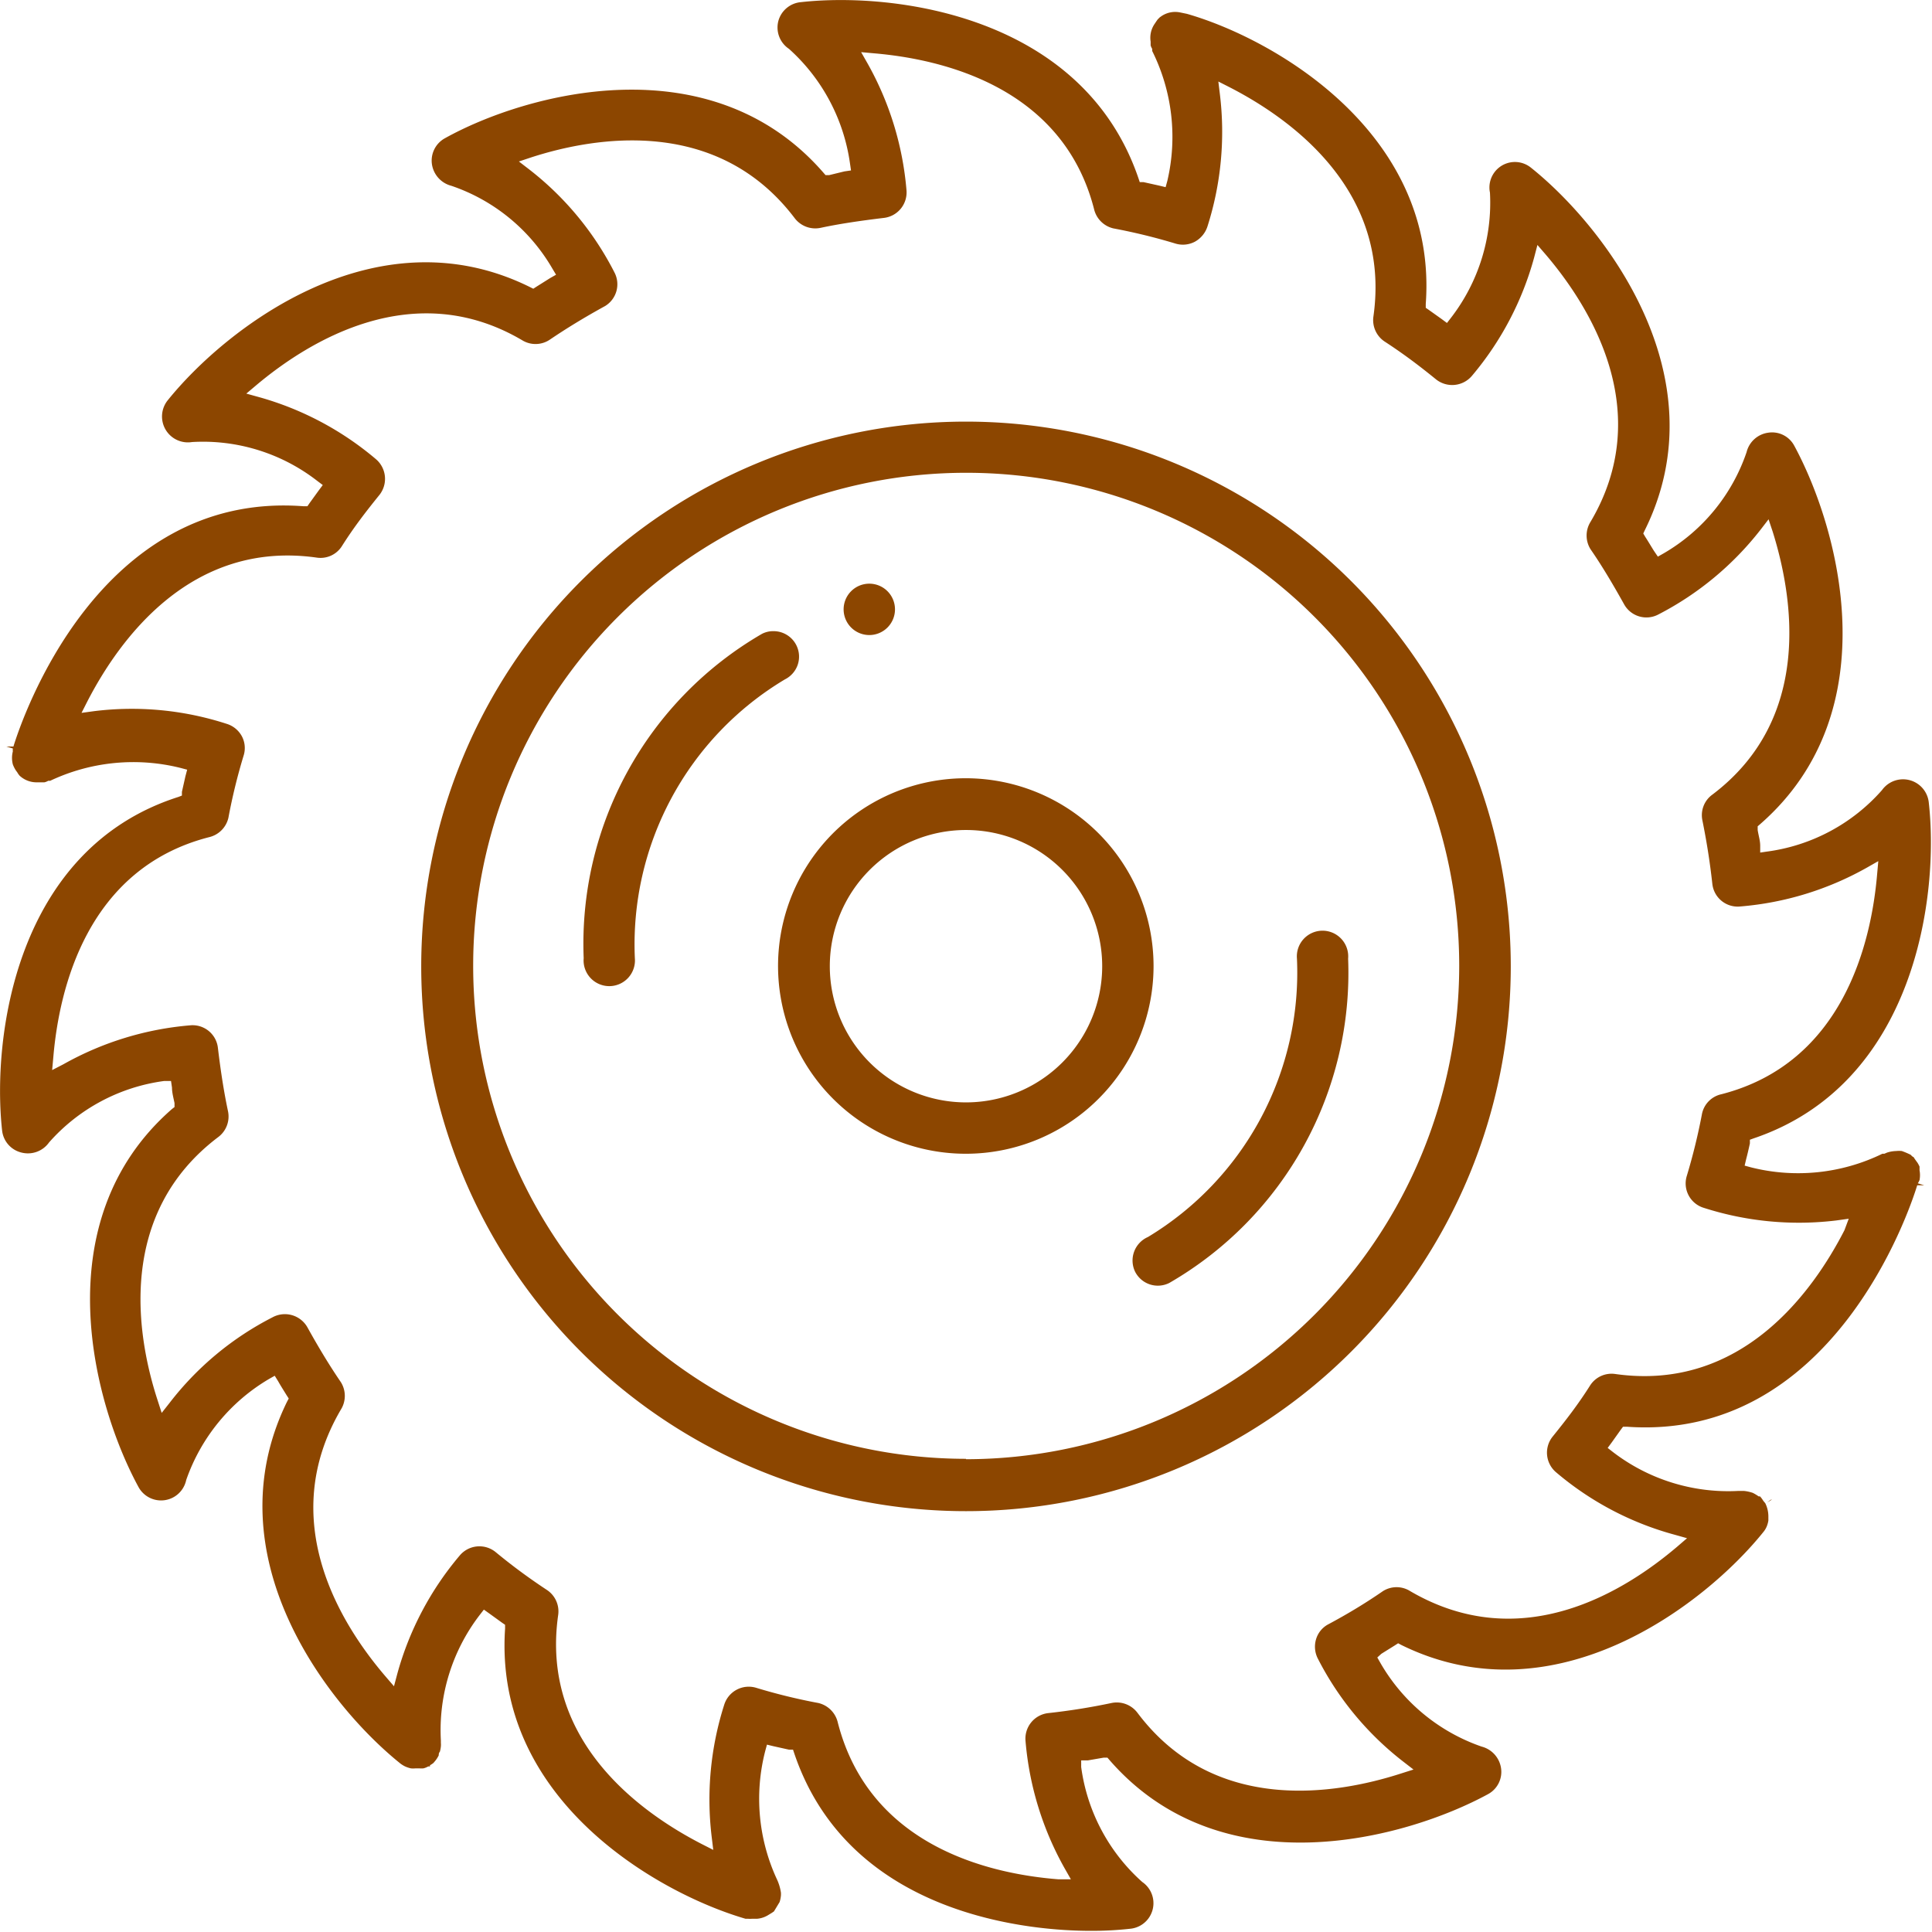 <svg xmlns="http://www.w3.org/2000/svg" viewBox="0 0 99.3 99.29"><defs><style>.cls-1{fill:#8c4600;}</style></defs><g id="Vrstva_2" data-name="Vrstva 2"><g id="Vrstva_1-2" data-name="Vrstva 1"><path class="cls-1" d="M44.65,30A1.32,1.32,0,1,0,46,31.32,1.32,1.32,0,0,0,44.65,30Z"/><path class="cls-1" d="M41,34.17a1.31,1.31,0,0,0-1.25-1.73,1.25,1.25,0,0,0-.59.14A18.41,18.41,0,0,0,30,49.25a1.32,1.32,0,1,0,2.63,0,15.87,15.87,0,0,1,7.71-14.33A1.32,1.32,0,0,0,41,34.17Z"/><path class="cls-1" d="M98.66,60.65a1.37,1.37,0,0,0,0-.5c0-.08,0-.13,0-.19a1.82,1.82,0,0,0-.1-.19l-.13-.18-.08-.12a.24.24,0,0,1-.09-.06l-.06-.06a4.37,4.37,0,0,0-.45-.19,1.35,1.35,0,0,0-.29,0,1.65,1.65,0,0,0-.47.08l-.14.06-.1,0A9.89,9.89,0,0,1,90,60l-.33-.09.08-.34c.07-.26.13-.53.19-.8l0-.19.19-.07c8.35-2.82,9.55-12.55,9-17.3a1.33,1.33,0,0,0-2.4-.6,9.55,9.55,0,0,1-5.92,3.16l-.34.05,0-.35c0-.27-.09-.54-.13-.81l0-.19.15-.13c6.64-5.82,4-15.26,1.72-19.45a1.29,1.29,0,0,0-1.33-.65,1.33,1.33,0,0,0-1.11,1,9.58,9.58,0,0,1-4.26,5.2l-.3.17L85,28.3c-.15-.24-.29-.48-.44-.71l-.1-.17.08-.17c3.92-7.92-2.12-15.65-5.85-18.63A1.31,1.31,0,0,0,76.58,9.9a9.68,9.68,0,0,1-2,6.43l-.21.27-.27-.2-.66-.47-.16-.11v-.2C73.92,6.85,65.51,2,61,.71L60.66.64a1.26,1.26,0,0,0-.95.18l-.1.07L59.5,1l-.07.1-.08.12a1.26,1.26,0,0,0-.21.92c0,.08,0,.13,0,.19a.67.67,0,0,0,.08.18l0,.11A9.9,9.9,0,0,1,60,9.29l-.09.33-.33-.08-.81-.18-.19,0-.06-.18C55.66.77,45.93-.42,41.17.11A1.32,1.32,0,0,0,40,1.1a1.32,1.32,0,0,0,.55,1.41,9.73,9.73,0,0,1,3.14,5.91l.05.34-.34.05L42.62,9l-.19,0-.13-.15C36.48,2.19,27,4.8,22.86,7.11a1.31,1.31,0,0,0-.66,1.33,1.35,1.35,0,0,0,1,1.11,9.56,9.56,0,0,1,5.2,4.27l.18.3-.3.17-.7.44-.17.11-.18-.09c-7.91-3.91-15.64,2.12-18.63,5.85a1.33,1.33,0,0,0,1.27,2.12,9.57,9.57,0,0,1,6.44,2l.28.21-.21.28-.47.65-.11.16h-.2C5.05,25.22,1.11,37,.69,38.37H.33l.33.1a.89.89,0,0,0,0,.15,1.35,1.35,0,0,0,0,.67,1.68,1.68,0,0,0,.15.3l.08.11a1,1,0,0,0,.12.17,1.28,1.28,0,0,0,.88.34h0l.16,0,.23,0a.7.7,0,0,0,.2-.08l.1,0a10,10,0,0,1,6.7-.66l.34.09-.09.34-.18.8,0,.19-.18.07C.77,43.64-.42,53.37.11,58.12a1.31,1.31,0,0,0,1,1.12,1.33,1.33,0,0,0,1.41-.52,9.58,9.58,0,0,1,5.92-3.16l.35,0,.05.34c0,.27.08.54.13.8l0,.2L8.84,57c-6.64,5.8-4,15.26-1.71,19.45a1.32,1.32,0,0,0,2.44-.38,9.75,9.75,0,0,1,4.25-5.19l.3-.17.18.29c.14.25.29.48.43.71l.11.17-.09.17C10.86,80,16.87,87.67,20.59,90.65a1.48,1.48,0,0,0,.21.13,1.52,1.52,0,0,0,.32.11,1.2,1.2,0,0,0,.23,0l.1,0s.05,0,.11,0a1.37,1.37,0,0,0,.2,0,.93.93,0,0,0,.25-.1l.09,0h0s0,0,0-.06a1.36,1.36,0,0,0,.18-.12l.05-.06a1.46,1.46,0,0,0,.22-.33c0-.05,0-.12.06-.19a1.76,1.76,0,0,0,.05-.27,1.09,1.09,0,0,0,0-.18v-.12a9.72,9.72,0,0,1,2-6.46l.21-.27.28.2.65.47.16.11v.2c-.59,8.78,7.83,13.59,12.36,14.91l.13,0a1.36,1.36,0,0,0,.2,0l.26,0a1.3,1.3,0,0,0,.59-.2l.18-.11.1-.07,0,0,.29-.48a1.53,1.53,0,0,0,.07-.36s0-.07,0-.11a2.5,2.5,0,0,0-.19-.66A9.84,9.84,0,0,1,39.33,90l.09-.33.33.08.81.18.2,0,.06.18c2.86,8.47,12.37,9.13,15.22,9.13a17.88,17.88,0,0,0,2.08-.11,1.32,1.32,0,0,0,.59-2.4,9.63,9.63,0,0,1-3.14-5.91l0-.34.34,0,.81-.14.2,0,.13.15c5.81,6.64,15.26,4,19.44,1.72a1.3,1.3,0,0,0,.66-1.33,1.35,1.35,0,0,0-1-1.11,9.64,9.64,0,0,1-5.19-4.28l-.17-.3L71,85l.69-.43.17-.11.17.09c7.91,3.89,15.64-2.11,18.62-5.83a1.11,1.11,0,0,0,.17-.3,1.34,1.34,0,0,0,.07-.27c0-.09,0-.15,0-.21a1.54,1.54,0,0,0-.16-.68h0l-.1-.12a1.5,1.5,0,0,0-.17-.23l-.07,0a2.33,2.33,0,0,0-.3-.18,2,2,0,0,0-.46-.1h-.28a9.74,9.74,0,0,1-6.45-2l-.27-.21.2-.27.47-.66.12-.16h.19c10.54.75,14.52-11.06,14.93-12.41l.36,0h0l-.33-.1A.89.89,0,0,0,98.66,60.65ZM94.8,63.23c-1.62,3.16-5.3,8.31-11.78,7.39a1.31,1.31,0,0,0-1.28.57c-.63,1-1.27,1.82-1.94,2.65A1.32,1.32,0,0,0,80,75.69a15.76,15.76,0,0,0,6.07,3.19l.64.18-.5.43c-2.69,2.29-8,5.64-13.73,2.29a1.31,1.31,0,0,0-1.4,0c-1,.69-1.94,1.24-2.8,1.7a1.28,1.28,0,0,0-.64.78,1.34,1.34,0,0,0,.1,1,15.76,15.76,0,0,0,4.38,5.28l.53.41-.63.2c-3.37,1.09-9.62,2.13-13.56-3.12a1.33,1.33,0,0,0-1.33-.5,33,33,0,0,1-3.26.52,1.32,1.32,0,0,0-1.16,1.44,16.09,16.09,0,0,0,2,6.52l.33.58-.66,0c-3.53-.28-9.69-1.7-11.32-8.06a1.34,1.34,0,0,0-1-1,29.65,29.65,0,0,1-3.19-.78,1.32,1.32,0,0,0-1.65.88,16,16,0,0,0-.64,6.79l.08.66-.59-.3c-3.15-1.62-8.31-5.3-7.38-11.78a1.32,1.32,0,0,0-.58-1.28c-1-.66-1.84-1.29-2.64-1.95a1.32,1.32,0,0,0-1.85.19,15.93,15.93,0,0,0-3.2,6.07l-.17.64-.43-.5c-2.3-2.68-5.65-8-2.3-13.72a1.33,1.33,0,0,0,0-1.41c-.56-.82-1.11-1.72-1.72-2.82A1.33,1.33,0,0,0,14,67.71,15.68,15.68,0,0,0,8.72,72.1l-.41.52L8.11,72C7,68.62,6,62.38,11.22,58.44a1.32,1.32,0,0,0,.5-1.32c-.2-.94-.37-2-.52-3.26A1.31,1.31,0,0,0,9.77,52.7a16,16,0,0,0-6.51,2L2.68,55l.06-.66c.3-3.53,1.74-9.7,8-11.31a1.33,1.33,0,0,0,1-1,29.65,29.65,0,0,1,.78-3.19,1.29,1.29,0,0,0-.09-1,1.33,1.33,0,0,0-.79-.64,15.79,15.79,0,0,0-6.79-.65l-.66.09.3-.59c1.63-3.16,5.31-8.31,11.79-7.39a1.3,1.3,0,0,0,1.28-.57c.63-1,1.27-1.82,1.94-2.65a1.33,1.33,0,0,0-.19-1.85,15.9,15.9,0,0,0-6-3.18l-.65-.18.51-.43c2.71-2.28,8.1-5.61,13.69-2.3a1.31,1.31,0,0,0,1.41-.05c.83-.56,1.72-1.11,2.83-1.72A1.31,1.31,0,0,0,31.58,14,15.75,15.75,0,0,0,27.19,8.7l-.52-.4.63-.21C30.66,7,36.9,6,40.85,11.22a1.33,1.33,0,0,0,1.33.49c.93-.2,2-.36,3.25-.51a1.32,1.32,0,0,0,1.16-1.44,16,16,0,0,0-2-6.5l-.33-.58.66.06c3.53.3,9.7,1.74,11.31,8a1.33,1.33,0,0,0,1,1,30.25,30.25,0,0,1,3.19.78,1.32,1.32,0,0,0,1-.1,1.38,1.38,0,0,0,.64-.78,16,16,0,0,0,.64-6.79l-.08-.66.59.3c3.15,1.62,8.3,5.3,7.38,11.78a1.32,1.32,0,0,0,.57,1.28c1,.65,1.84,1.29,2.65,1.95a1.33,1.33,0,0,0,1.85-.19,15.91,15.91,0,0,0,3.19-6.07l.17-.65.44.51c2.29,2.69,5.64,8.06,2.29,13.72a1.33,1.33,0,0,0,0,1.41c.56.81,1.1,1.71,1.72,2.82a1.31,1.31,0,0,0,1.77.53,15.88,15.88,0,0,0,5.26-4.37l.4-.52.21.63c1.06,3.38,2.08,9.62-3.11,13.53a1.3,1.3,0,0,0-.5,1.32c.2,1,.37,2,.51,3.26a1.31,1.31,0,0,0,1.44,1.16,15.88,15.88,0,0,0,6.51-2l.58-.33-.06.67c-.3,3.53-1.75,9.7-8,11.31a1.3,1.3,0,0,0-1,1,30.92,30.92,0,0,1-.78,3.19,1.31,1.31,0,0,0,.87,1.65,16,16,0,0,0,6.8.65l.65-.09Z"/><polygon class="cls-1" points="91.08 77.07 91 77.09 90.82 77.23 91.08 77.07 91.08 77.07"/><polygon class="cls-1" points="38.23 98.92 38.23 98.92 38.23 98.92 38.23 98.92"/><path class="cls-1" d="M49.65,21.67a28,28,0,1,0,28,28A28,28,0,0,0,49.65,21.67Zm0,53.31A25.34,25.34,0,1,1,75,49.64,25.37,25.37,0,0,1,49.65,75Z"/><path class="cls-1" d="M49.65,40a9.65,9.65,0,1,0,9.64,9.64A9.66,9.66,0,0,0,49.65,40Zm0,16.66a7,7,0,1,1,7-7A7,7,0,0,1,49.65,56.66Z"/><path class="cls-1" d="M58.34,65.36a1.31,1.31,0,0,0,1.76.58,18.4,18.4,0,0,0,9.19-16.67,1.32,1.32,0,1,0-2.63,0A15.87,15.87,0,0,1,59,63.58,1.32,1.32,0,0,0,58.34,65.36Z"/></g></g></svg>